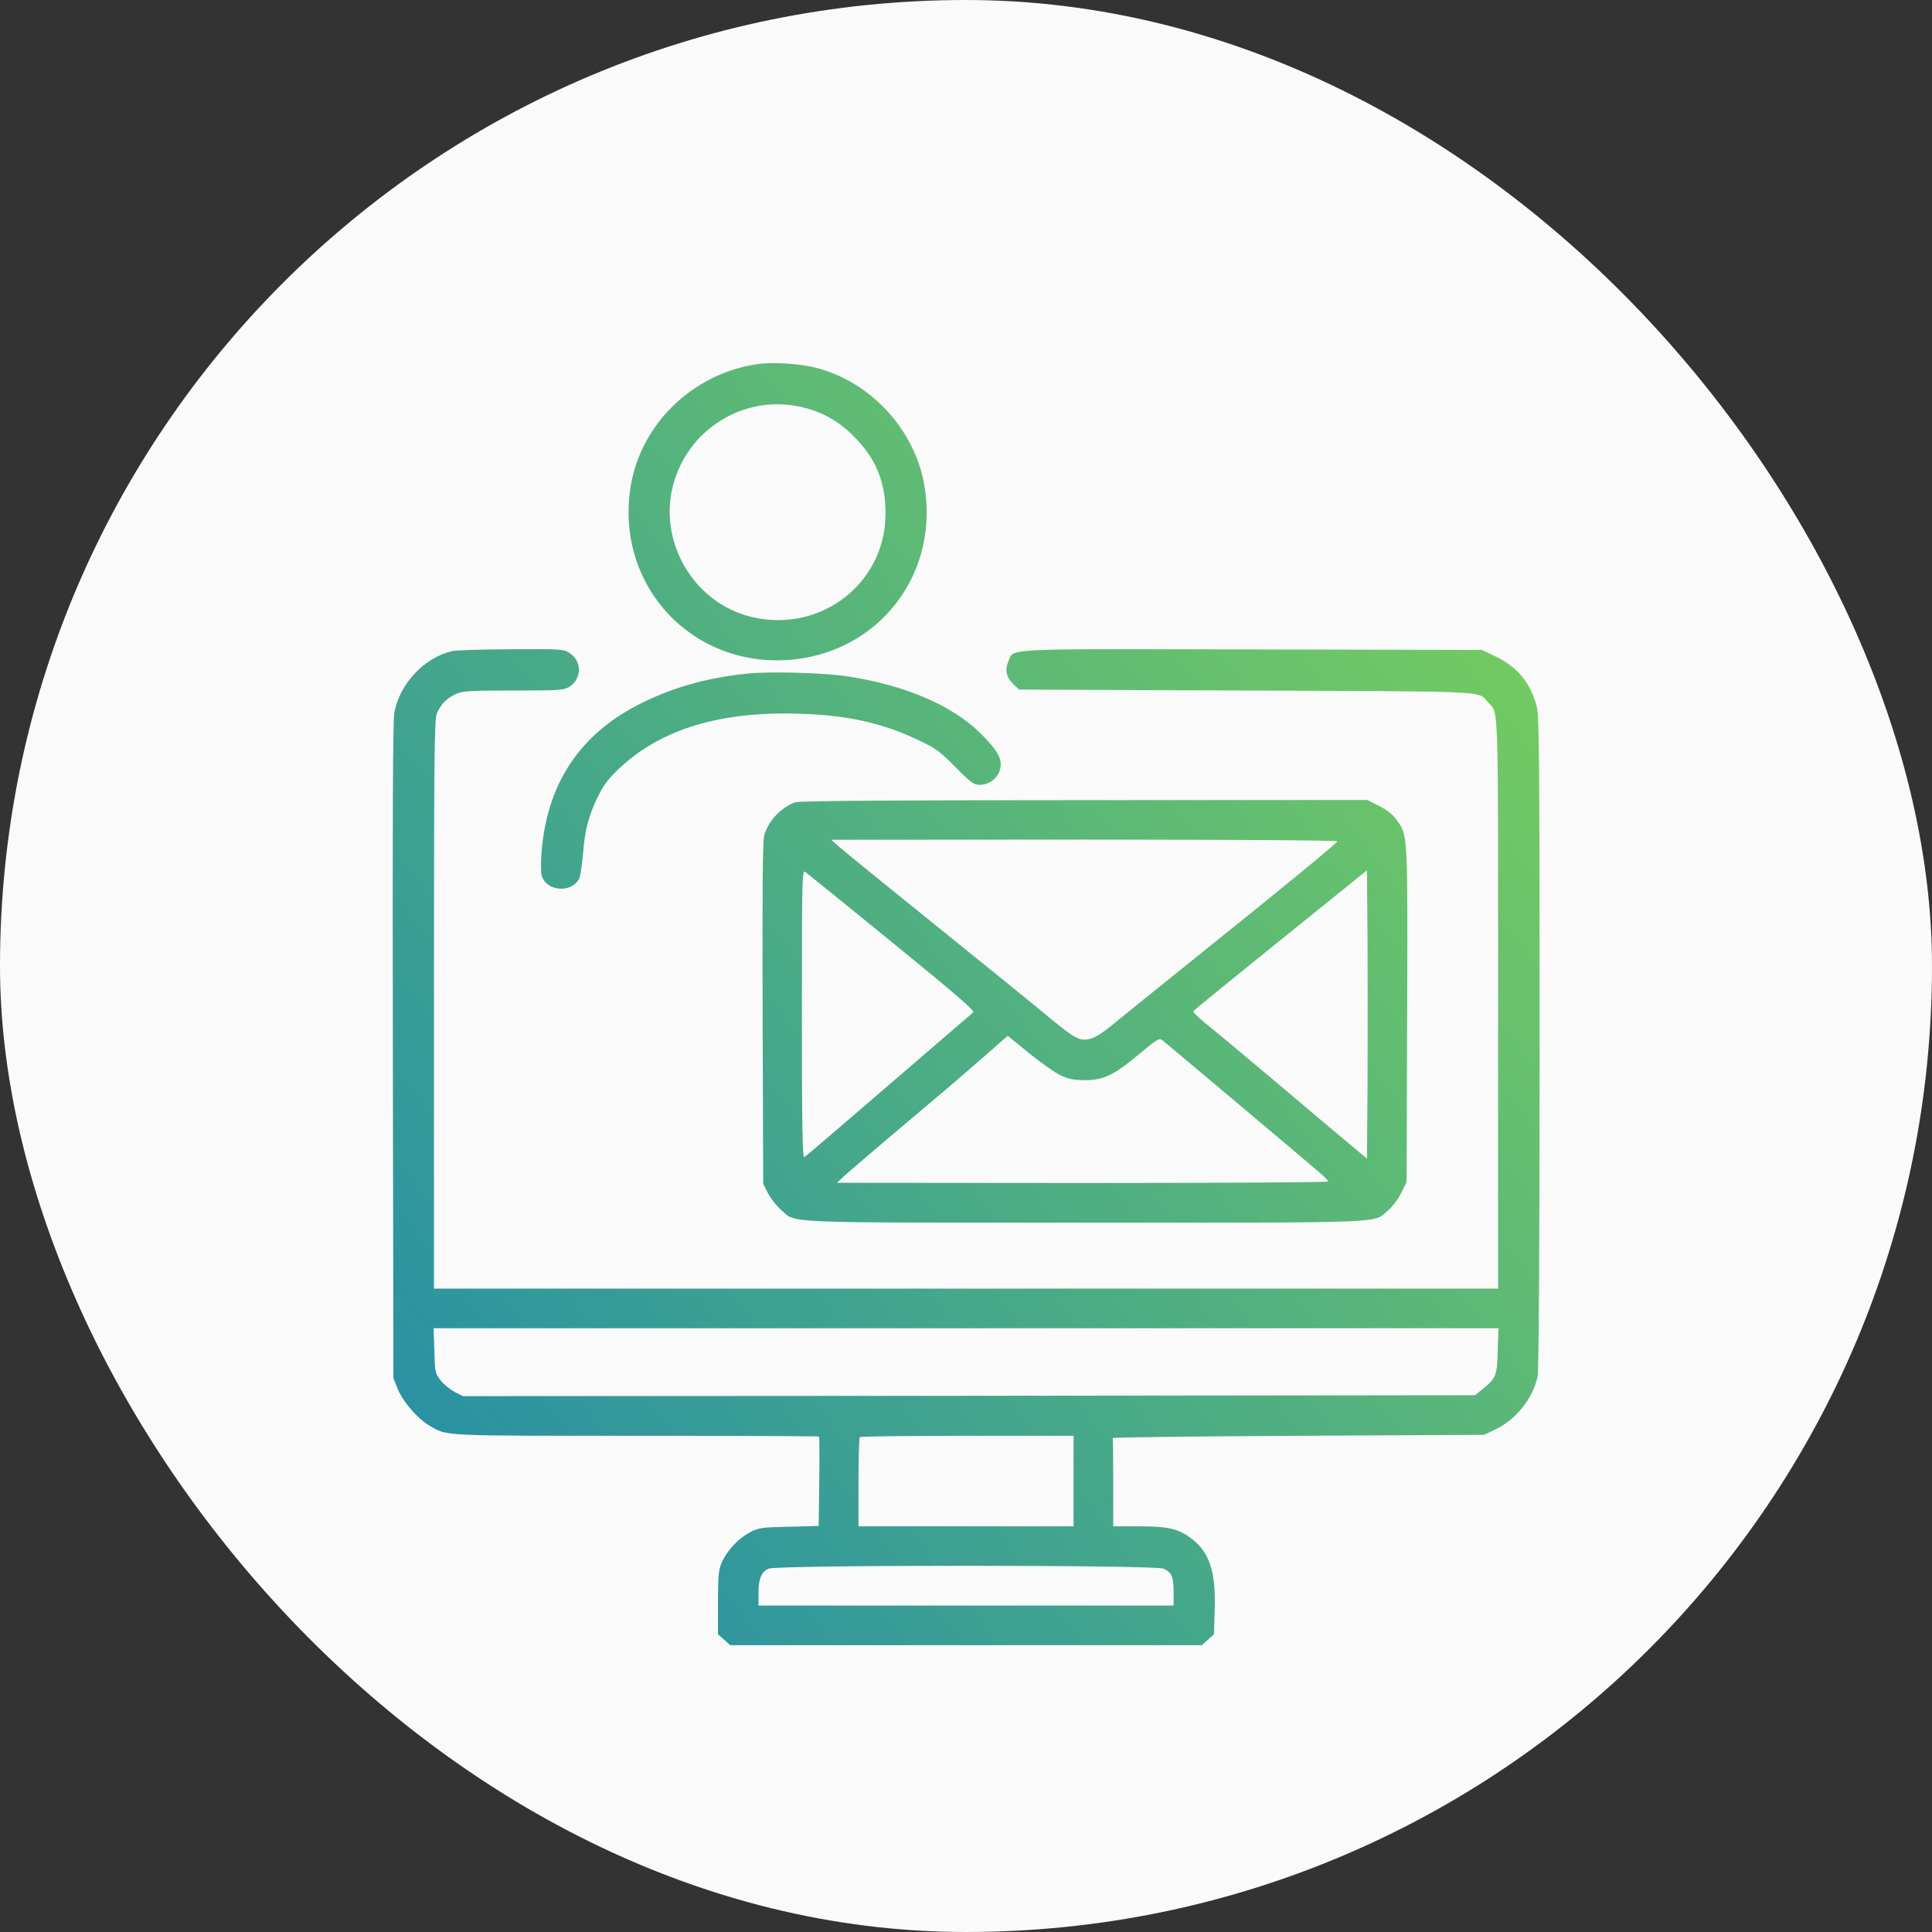 <svg width="56" height="56" viewBox="0 0 56 56" fill="none" xmlns="http://www.w3.org/2000/svg">
<rect x="0" y="0" width="56" height="56" fill="#333333" stroke="none"/>
<rect width="56" height="56" rx="28" fill="#FAFAFA"/>
<path d="M36.297 18.824L42.958 18.839L43.324 19.015C43.975 19.321 44.363 19.786 44.544 20.48C44.615 20.764 44.626 21.935 44.626 30.242C44.626 36.4 44.604 39.758 44.565 39.916C44.418 40.556 43.931 41.157 43.33 41.442L43.013 41.589L37.626 41.617C34.662 41.633 32.245 41.661 32.256 41.683C32.261 41.716 32.267 42.293 32.267 42.984V44.242H33.032C33.869 44.242 34.164 44.313 34.536 44.597C35.056 44.991 35.242 45.549 35.209 46.637L35.187 47.371L34.837 47.687H21.165L20.99 47.529L20.81 47.371V46.446C20.815 45.626 20.826 45.5 20.93 45.27C21.088 44.926 21.405 44.593 21.733 44.417C21.996 44.281 22.067 44.27 22.871 44.253L23.73 44.231L23.746 42.946C23.757 42.245 23.752 41.662 23.741 41.639C23.73 41.628 21.34 41.617 18.431 41.617C12.683 41.617 12.973 41.628 12.437 41.316C12.103 41.119 11.677 40.627 11.529 40.261L11.403 39.949L11.387 30.46C11.376 23.526 11.387 20.885 11.431 20.644C11.595 19.808 12.295 19.064 13.104 18.873C13.226 18.845 13.997 18.823 14.827 18.818C16.314 18.812 16.342 18.812 16.523 18.938C16.878 19.173 16.861 19.687 16.495 19.912C16.342 20.005 16.194 20.015 14.876 20.015C13.585 20.015 13.405 20.027 13.208 20.12C12.945 20.24 12.776 20.415 12.661 20.683C12.59 20.864 12.579 21.819 12.579 29.121V37.351H43.423V29.093C43.423 20.09 43.445 20.698 43.128 20.355C42.833 20.021 43.303 20.043 36.111 20.015L29.538 19.988L29.374 19.83C29.166 19.633 29.122 19.425 29.226 19.179C29.39 18.785 28.892 18.807 36.297 18.824ZM33.716 45.467C33.448 45.358 22.538 45.358 22.286 45.467C22.067 45.56 21.985 45.757 21.985 46.183V46.539H34.017V46.151C34.017 45.697 33.962 45.571 33.716 45.467ZM28.039 41.617C26.344 41.617 24.938 41.634 24.922 41.656C24.9 41.677 24.884 42.266 24.884 42.968V44.242H31.118V41.617H28.039ZM12.59 39.151C12.606 39.785 12.612 39.807 12.776 40.015C12.864 40.13 13.05 40.277 13.181 40.348L13.421 40.468L28.089 40.458L42.756 40.441L42.964 40.272C43.363 39.95 43.396 39.878 43.412 39.151L43.434 38.499H12.568L12.59 39.151ZM39.967 23.357C40.185 23.466 40.36 23.598 40.47 23.75C40.809 24.215 40.803 24.052 40.787 29.4L40.77 34.262L40.617 34.574C40.53 34.749 40.366 34.973 40.24 35.077C39.792 35.465 40.398 35.438 31.446 35.438C22.451 35.438 23.096 35.465 22.631 35.06C22.5 34.945 22.335 34.732 22.259 34.584L22.122 34.317L22.105 29.368C22.095 25.762 22.105 24.36 22.154 24.2C22.275 23.79 22.642 23.401 23.052 23.253C23.168 23.215 25.798 23.193 31.424 23.193L39.633 23.188L39.967 23.357ZM28.537 30.614C28.165 30.936 27.629 31.401 27.345 31.642C26.044 32.735 24.726 33.856 24.501 34.059L24.255 34.284L31.381 34.29C35.291 34.289 38.493 34.273 38.501 34.246C38.501 34.224 38.37 34.092 38.211 33.956C37.915 33.698 33.841 30.27 33.683 30.144C33.601 30.084 33.513 30.138 33.026 30.548C32.283 31.166 31.988 31.309 31.446 31.309C31.118 31.309 30.976 31.276 30.735 31.166C30.571 31.084 30.161 30.8 29.822 30.521L29.209 30.024L28.537 30.614ZM38.632 26.026C35.241 28.76 34.618 29.269 34.591 29.313C34.575 29.335 34.728 29.488 34.93 29.652C35.132 29.811 36.013 30.544 36.888 31.282C37.757 32.02 38.731 32.84 39.048 33.102L39.622 33.584L39.639 31.473C39.644 30.308 39.644 28.427 39.639 27.294L39.622 25.227L38.632 26.026ZM23.347 25.277C23.248 25.206 23.243 25.322 23.243 29.395C23.243 32.731 23.26 33.578 23.314 33.54C23.35 33.515 23.726 33.2 24.145 32.84C24.567 32.479 25.639 31.555 26.524 30.794C27.41 30.029 28.171 29.378 28.209 29.345C28.256 29.294 27.724 28.834 25.862 27.317C24.533 26.234 23.401 25.315 23.347 25.277ZM24.091 24.341L24.31 24.533C24.43 24.642 25.66 25.643 27.044 26.758C28.427 27.874 29.833 29.012 30.161 29.286C31.063 30.035 31.211 30.133 31.446 30.133C31.665 30.133 31.884 30.007 32.349 29.619C32.502 29.492 33.569 28.629 34.727 27.7C37.276 25.654 38.742 24.451 38.764 24.385C38.768 24.358 35.729 24.336 31.436 24.336L24.091 24.341ZM21.675 19.523C22.331 19.457 23.896 19.501 24.568 19.605C26.247 19.862 27.609 20.448 28.435 21.268C28.943 21.782 29.069 22.023 28.981 22.324C28.905 22.575 28.658 22.75 28.385 22.75C28.232 22.749 28.133 22.679 27.701 22.242C27.264 21.799 27.127 21.694 26.679 21.481C25.607 20.962 24.595 20.732 23.195 20.688C20.898 20.611 19.176 21.126 17.973 22.252C17.628 22.575 17.502 22.739 17.327 23.1C17.054 23.658 16.956 24.046 16.895 24.779C16.868 25.096 16.819 25.413 16.786 25.473C16.556 25.905 15.818 25.834 15.697 25.364C15.675 25.276 15.675 24.976 15.697 24.703C15.856 22.69 16.829 21.246 18.612 20.371C19.558 19.906 20.515 19.643 21.675 19.523ZM21.911 10.56C22.36 10.489 23.152 10.533 23.649 10.659C25.252 11.069 26.537 12.474 26.8 14.109C27.237 16.816 25.257 19.14 22.518 19.14C19.822 19.14 17.842 16.794 18.279 14.109C18.569 12.299 20.057 10.85 21.911 10.56ZM23.169 11.785C21.539 11.44 19.921 12.458 19.505 14.082C19.1 15.662 20.04 17.346 21.588 17.828C23.628 18.456 25.657 17.002 25.668 14.902C25.673 13.983 25.4 13.305 24.749 12.649C24.301 12.195 23.798 11.916 23.169 11.785Z" fill="url(#paint0_linear_6584_108644)"/>
<defs>
<linearGradient id="paint0_linear_6584_108644" x1="21.027" y1="126.486" x2="118.739" y2="52.344" gradientUnits="userSpaceOnUse">
<stop stop-color="#0057B8"/>
<stop offset="0.281" stop-color="#0071C8"/>
<stop offset="0.321" stop-color="#208AAB"/>
<stop offset="0.629" stop-color="#68C26C"/>
<stop offset="1" stop-color="#B5FF27"/>
</linearGradient>
</defs>
</svg>
